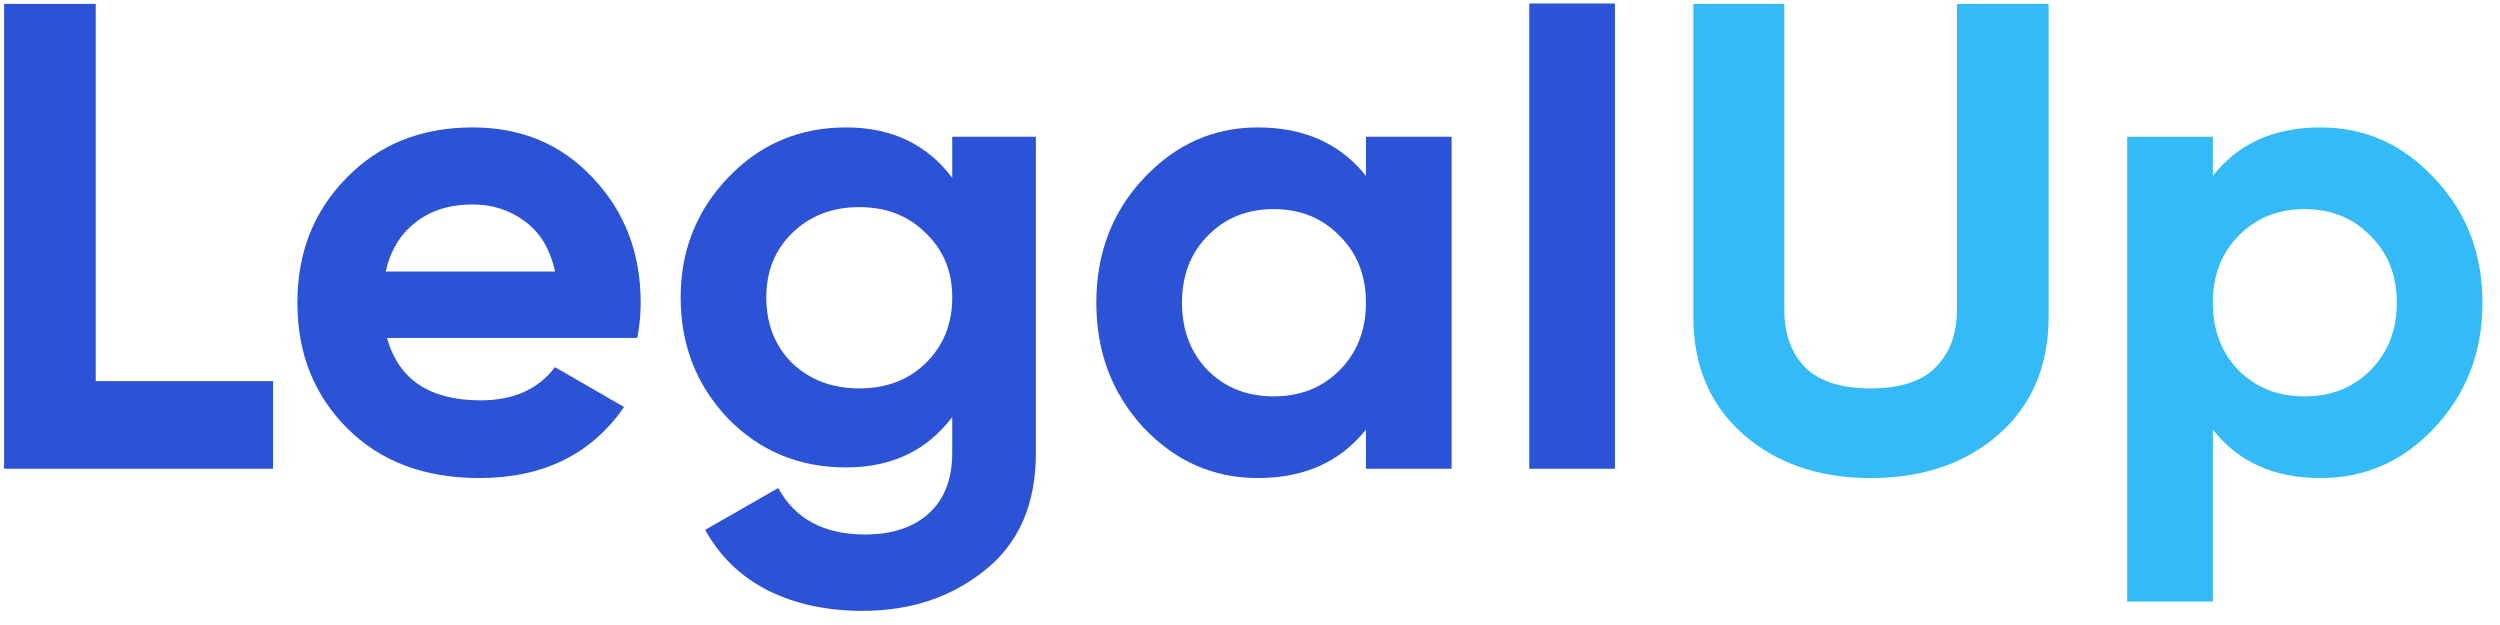 <?xml version="1.0" encoding="UTF-8"?> <svg xmlns="http://www.w3.org/2000/svg" width="128" height="32" viewBox="0 0 128 32" fill="none"> <path d="M4.902 19.512H13.98V24H0.21V0.2H4.902V19.512Z" fill="#2C52D5"></path> <path d="M19.816 17.302C20.405 19.433 22.003 20.498 24.61 20.498C26.287 20.498 27.556 19.931 28.418 18.798L31.953 20.838C30.276 23.263 27.805 24.476 24.541 24.476C21.731 24.476 19.476 23.626 17.776 21.926C16.076 20.226 15.226 18.084 15.226 15.5C15.226 12.939 16.064 10.808 17.741 9.108C19.419 7.385 21.572 6.524 24.201 6.524C26.695 6.524 28.746 7.385 30.355 9.108C31.988 10.831 32.803 12.961 32.803 15.5C32.803 16.067 32.747 16.667 32.633 17.302H19.816ZM19.747 13.902H28.418C28.168 12.746 27.647 11.885 26.854 11.318C26.083 10.751 25.199 10.468 24.201 10.468C23.023 10.468 22.048 10.774 21.277 11.386C20.507 11.975 19.997 12.814 19.747 13.902Z" fill="#2C52D5"></path> <path d="M48.755 7H53.038V23.184C53.038 25.813 52.166 27.819 50.42 29.202C48.698 30.585 46.612 31.276 44.164 31.276C42.328 31.276 40.708 30.925 39.303 30.222C37.92 29.519 36.855 28.488 36.106 27.128L39.846 24.986C40.708 26.573 42.193 27.366 44.3 27.366C45.683 27.366 46.771 27.003 47.565 26.278C48.358 25.553 48.755 24.521 48.755 23.184V21.348C47.462 23.071 45.649 23.932 43.315 23.932C40.912 23.932 38.895 23.093 37.263 21.416C35.653 19.716 34.849 17.653 34.849 15.228C34.849 12.825 35.664 10.774 37.297 9.074C38.928 7.374 40.934 6.524 43.315 6.524C45.649 6.524 47.462 7.385 48.755 9.108V7ZM40.56 18.594C41.467 19.455 42.612 19.886 43.995 19.886C45.377 19.886 46.511 19.455 47.395 18.594C48.301 17.71 48.755 16.588 48.755 15.228C48.755 13.891 48.301 12.791 47.395 11.93C46.511 11.046 45.377 10.604 43.995 10.604C42.612 10.604 41.467 11.046 40.56 11.93C39.676 12.791 39.234 13.891 39.234 15.228C39.234 16.588 39.676 17.71 40.56 18.594Z" fill="#2C52D5"></path> <path d="M69.936 7H74.322V24H69.936V21.994C68.621 23.649 66.774 24.476 64.394 24.476C62.127 24.476 60.178 23.615 58.546 21.892C56.936 20.147 56.132 18.016 56.132 15.5C56.132 12.984 56.936 10.865 58.546 9.142C60.178 7.397 62.127 6.524 64.394 6.524C66.774 6.524 68.621 7.351 69.936 9.006V7ZM61.844 18.968C62.728 19.852 63.85 20.294 65.21 20.294C66.57 20.294 67.692 19.852 68.576 18.968C69.482 18.061 69.936 16.905 69.936 15.5C69.936 14.095 69.482 12.95 68.576 12.066C67.692 11.159 66.57 10.706 65.21 10.706C63.85 10.706 62.728 11.159 61.844 12.066C60.96 12.95 60.518 14.095 60.518 15.5C60.518 16.905 60.96 18.061 61.844 18.968Z" fill="#2C52D5"></path> <path d="M78.299 24V0.18H82.685V24H78.299Z" fill="#2C52D5"></path> <path d="M95.777 24.476C93.125 24.476 90.949 23.728 89.249 22.232C87.549 20.736 86.699 18.73 86.699 16.214V0.2H91.357V15.84C91.357 17.087 91.709 18.073 92.411 18.798C93.137 19.523 94.259 19.886 95.777 19.886C97.296 19.886 98.407 19.523 99.109 18.798C99.835 18.073 100.197 17.087 100.197 15.84V0.2H104.889V16.214C104.889 18.73 104.039 20.736 102.339 22.232C100.639 23.728 98.452 24.476 95.777 24.476Z" fill="#34BBF7"></path> <path d="M118.806 6.524C121.096 6.524 123.045 7.397 124.654 9.142C126.286 10.865 127.102 12.984 127.102 15.5C127.102 18.016 126.286 20.147 124.654 21.892C123.045 23.615 121.096 24.476 118.806 24.476C116.426 24.476 114.59 23.649 113.298 21.994V30.8H108.912V7H113.298V9.006C114.59 7.351 116.426 6.524 118.806 6.524ZM114.624 18.968C115.508 19.852 116.63 20.294 117.99 20.294C119.35 20.294 120.472 19.852 121.356 18.968C122.263 18.061 122.716 16.905 122.716 15.5C122.716 14.095 122.263 12.95 121.356 12.066C120.472 11.159 119.35 10.706 117.99 10.706C116.63 10.706 115.508 11.159 114.624 12.066C113.74 12.95 113.298 14.095 113.298 15.5C113.298 16.905 113.74 18.061 114.624 18.968Z" fill="#34BBF7"></path> </svg> 